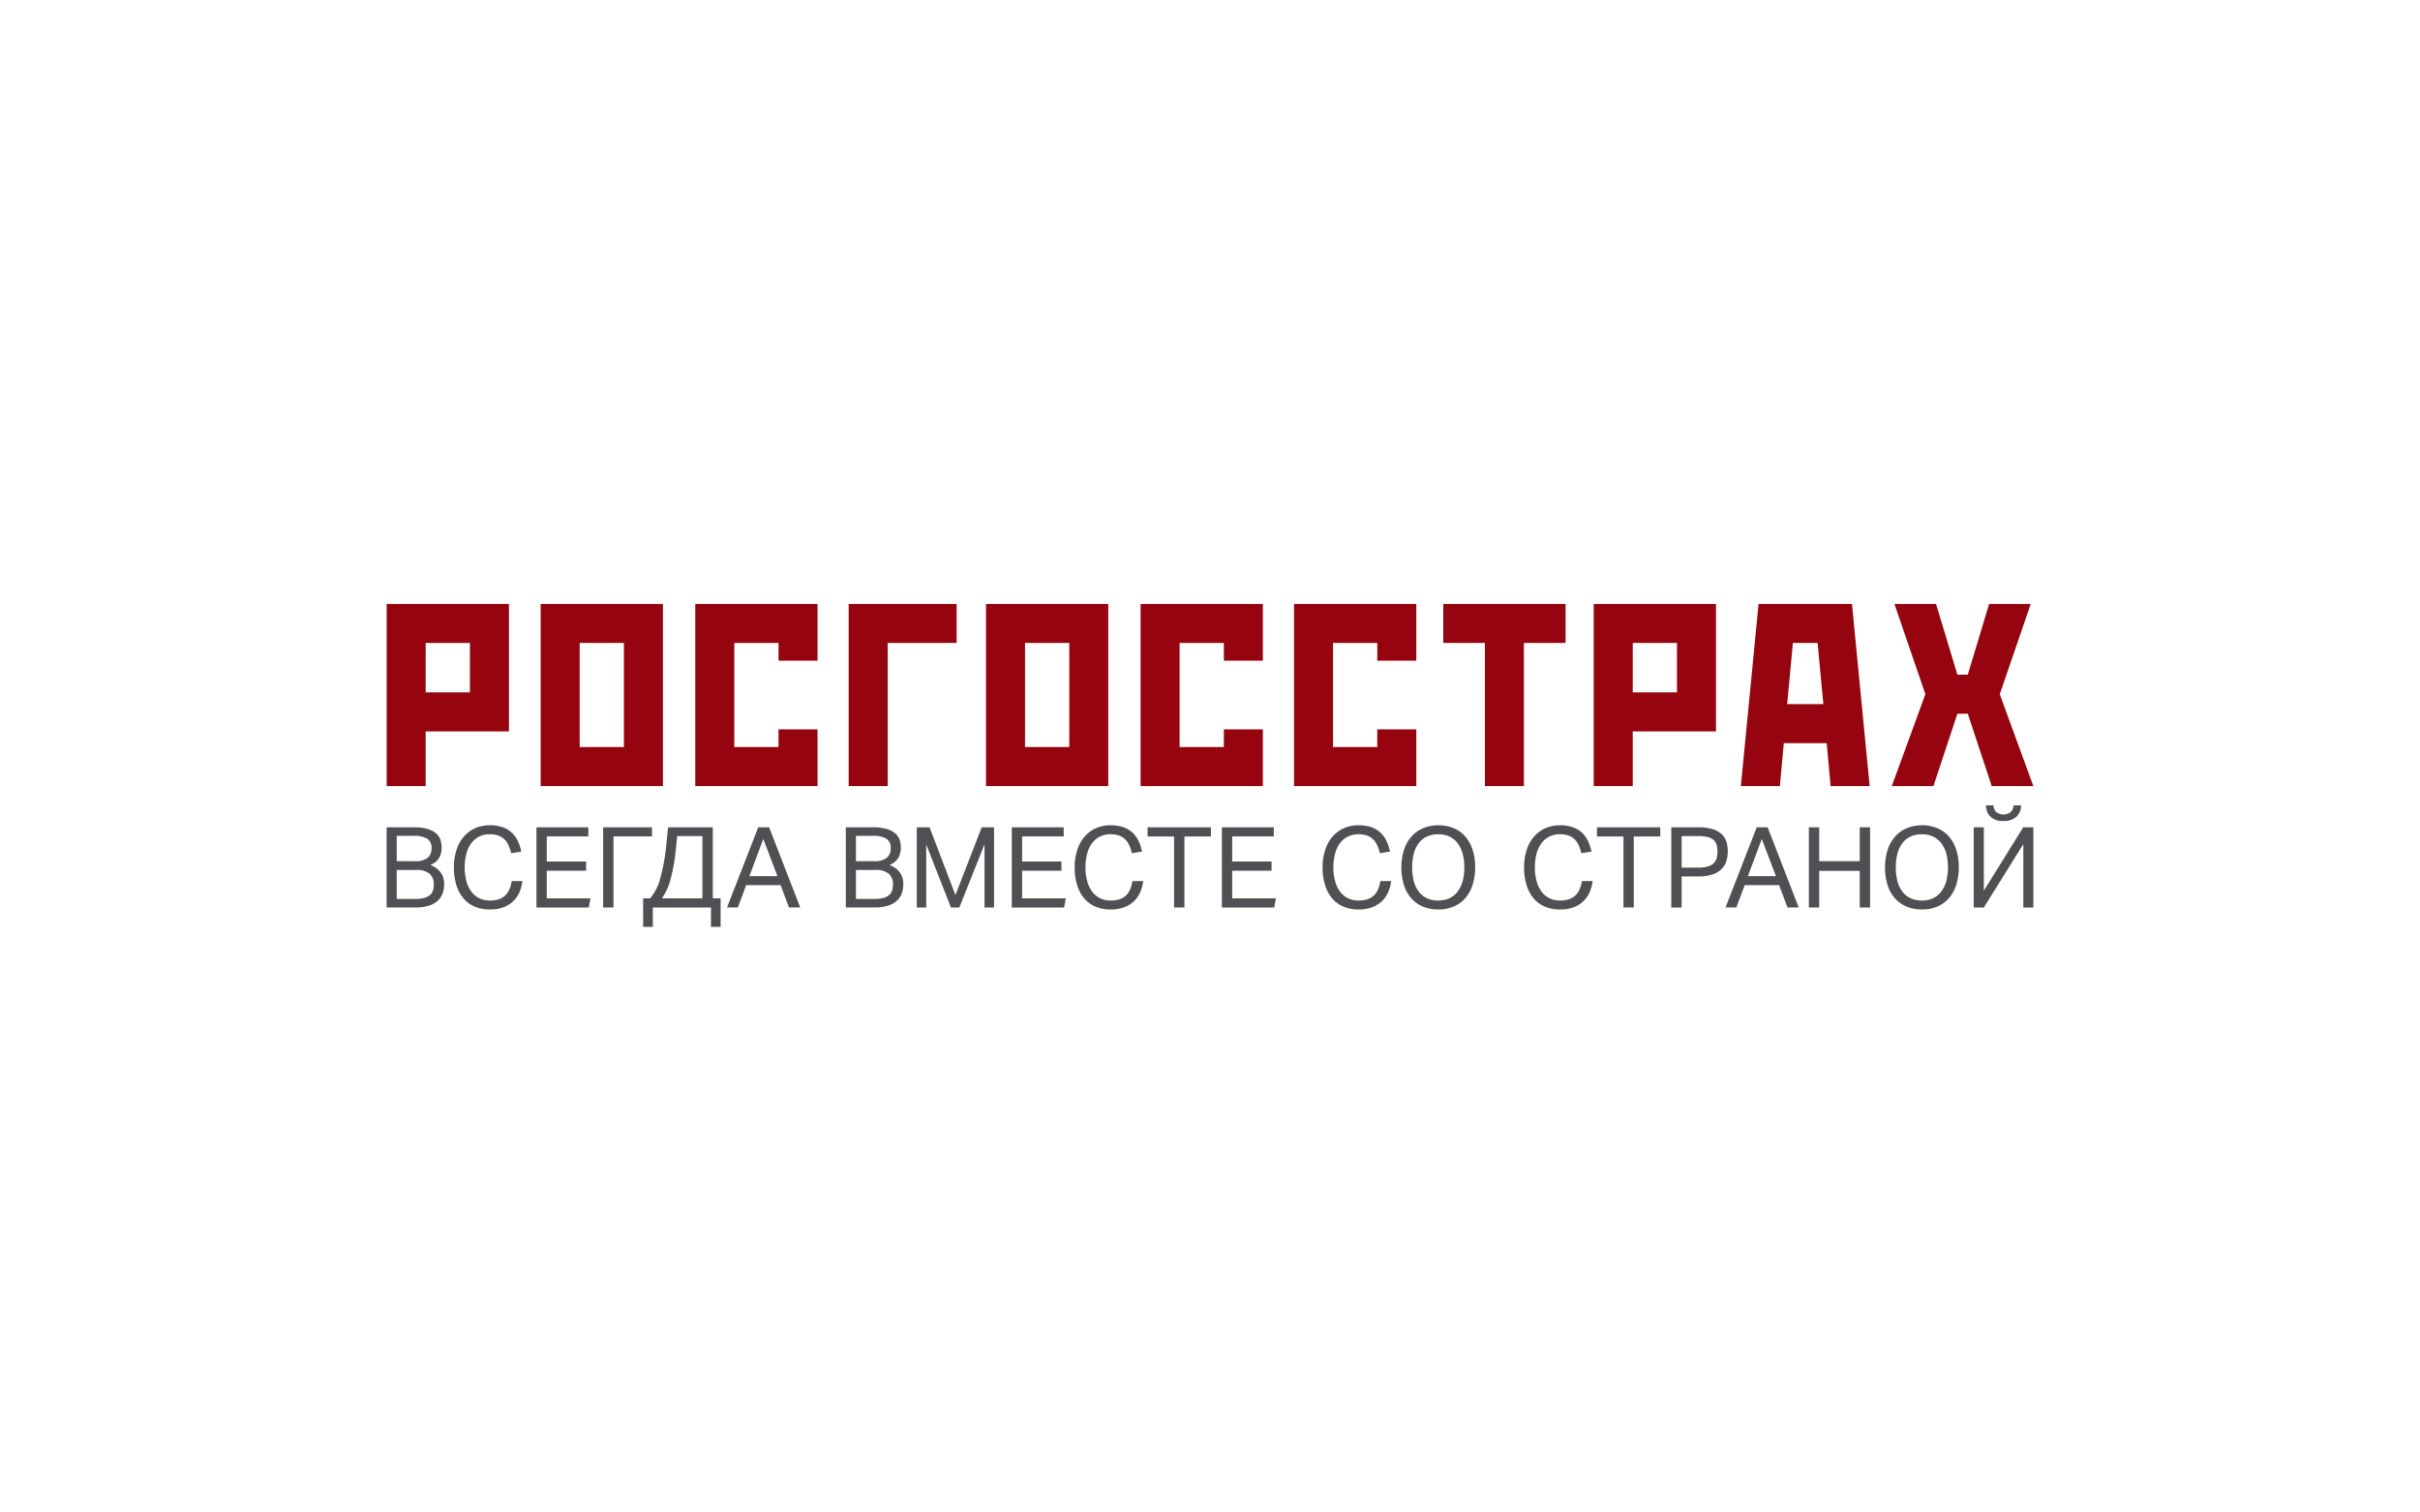 <?xml version="1.0" encoding="UTF-8"?> <svg xmlns="http://www.w3.org/2000/svg" xmlns:xlink="http://www.w3.org/1999/xlink" id="Layer_1" data-name="Layer 1" viewBox="0 0 80 50"> <defs> <style>.cls-1{fill:none;}.cls-2{clip-path:url(#clip-path);}.cls-3{fill:#95040f;}.cls-4{clip-path:url(#clip-path-5);}.cls-5{fill:#504f53;}</style> <clipPath id="clip-path"> <rect class="cls-1" x="98.953" y="19.105" width="42.094" height="12.398"></rect> </clipPath> <clipPath id="clip-path-5"> <rect class="cls-1" x="12.782" y="19.965" width="54.436" height="10.676"></rect> </clipPath> </defs> <title>ato events corporate site logos-</title> <path class="cls-3" d="M58.134,19.965h3.088l.585,6.021h-1.29l-.13-1.419h-1.419l-.129,1.419h-1.29Zm1.135,1.29-.189,2.021h1.196l-.19-2.021Zm-21.564-1.29h4.043v1.875h-1.29v-.585h-1.463v3.441h1.463v-.585h1.29v1.875h-4.043Zm5.073,0h4.042v1.875h-1.29v-.585h-1.463v3.441h1.463v-.585h1.29v1.875h-4.042Zm4.933,0h4.043v1.29h-1.377v4.731h-1.29v-4.731h-1.376Zm18.045,0h1.376l-1.024,2.984,1.11,3.037h-1.376l-.791-2.392h-.344l-.792,2.392h-1.376l1.11-3.037-1.023-2.984h1.375l.706,2.339h.344Zm-51.684,2.924h1.462v-1.634h-1.462Zm-1.29-2.924h4.043v4.214h-2.753v1.807h-1.29Zm6.381,4.731h1.462v-3.441h-1.462Zm-1.29-4.731h4.043v6.021h-4.043Zm16.012,4.731h1.463v-3.441h-1.463Zm-1.29-4.731h4.042v6.021h-4.042Zm-9.611,0h4.042v1.875h-1.29v-.585h-1.462v3.441h1.462v-.585h1.29v1.875h-4.042Zm5.072,0h3.569v1.29h-2.279v4.731h-1.29Zm25.919,2.924h1.462v-1.634h-1.462Zm-1.291-2.924h4.043v4.214h-2.752v1.807h-1.291Z"></path> <g class="cls-4"> <path class="cls-5" d="M13.661,27.349a1.667,1.667,0,0,1,.464.053.792.792,0,0,1,.288.145.484.484,0,0,1,.147.216.833.833,0,0,1,.04.261.679.679,0,0,1-.081.331.587.587,0,0,1-.294.241.819.819,0,0,1,.221.122.629.629,0,0,1,.141.153.516.516,0,0,1,.075.174.912.912,0,0,1-.03.488.598.598,0,0,1-.162.243.772.772,0,0,1-.293.164,1.481,1.481,0,0,1-.449.059h-.947v-2.65Zm.049,1.121a.652.652,0,0,0,.428-.112.398.398,0,0,0,.128-.319.354.354,0,0,0-.139-.312.878.878,0,0,0-.477-.096h-.535v.839Zm.007,1.247a1.18,1.18,0,0,0,.306-.033.488.488,0,0,0,.191-.095.332.332,0,0,0,.099-.149.666.666,0,0,0,.028-.198.46.46,0,0,0-.138-.357.666.666,0,0,0-.456-.126h-.632v.958Z"></path> <path class="cls-5" d="M17.27,29.127a1.23,1.23,0,0,1-.1.373.919.919,0,0,1-.537.496,1.275,1.275,0,0,1-.443.07,1.254,1.254,0,0,1-.494-.093.973.973,0,0,1-.371-.271,1.249,1.249,0,0,1-.236-.436,1.898,1.898,0,0,1-.083-.588,1.81,1.81,0,0,1,.089-.594,1.262,1.262,0,0,1,.248-.438,1.073,1.073,0,0,1,.375-.271,1.18,1.18,0,0,1,.472-.093,1.273,1.273,0,0,1,.423.063.869.869,0,0,1,.302.178.908.908,0,0,1,.201.275,1.557,1.557,0,0,1,.117.353l-.334.055a1.65,1.65,0,0,0-.089-.263.647.647,0,0,0-.136-.197.545.545,0,0,0-.2-.124.82.82,0,0,0-.284-.043.764.764,0,0,0-.355.08.751.751,0,0,0-.26.223.999.999,0,0,0-.159.345,1.733,1.733,0,0,0-.054.447,1.662,1.662,0,0,0,.056.451,1.019,1.019,0,0,0,.161.345.726.726,0,0,0,.26.221.772.772,0,0,0,.354.078.902.902,0,0,0,.309-.046.559.559,0,0,0,.209-.13.6.6,0,0,0,.132-.202,1.318,1.318,0,0,0,.074-.264Z"></path> <polygon class="cls-5" points="19.449 27.349 19.449 27.65 18.075 27.65 18.075 28.481 19.375 28.481 19.375 28.786 18.075 28.786 18.075 29.699 19.519 29.699 19.464 30 17.734 30 17.734 27.349 19.449 27.349"></polygon> <polygon class="cls-5" points="19.939 27.349 21.554 27.349 21.554 27.65 20.28 27.65 20.28 30 19.939 30 19.939 27.349"></polygon> <path class="cls-5" d="M21.491,29.699a1.681,1.681,0,0,0,.344-.694,6.544,6.544,0,0,0,.194-1.099l.056-.557h1.478v2.35h.259v.943h-.319v-.642h-1.923v.642h-.319v-.943Zm.854-1.655a6.26,6.26,0,0,1-.167.984,1.993,1.993,0,0,1-.297.671h1.34v-2.06h-.835Z"></path> <path class="cls-5" d="M25.426,27.349l1.028,2.65h-.371l-.278-.738h-1.136l-.279.738h-.356l1.032-2.65Zm-.193.386-.46,1.229h.928Z"></path> <path class="cls-5" d="M28.84,27.349a1.667,1.667,0,0,1,.464.053.776.776,0,0,1,.288.145.484.484,0,0,1,.147.216.834.834,0,0,1,.041.261.679.679,0,0,1-.082.331.588.588,0,0,1-.293.241.85.85,0,0,1,.221.122.645.645,0,0,1,.14.153.516.516,0,0,1,.075.174.905.905,0,0,1,.02.186.874.874,0,0,1-.05.302.606.606,0,0,1-.161.243.769.769,0,0,1-.294.164,1.481,1.481,0,0,1-.449.059h-.946v-2.65Zm.049,1.121a.652.652,0,0,0,.428-.112.398.398,0,0,0,.128-.319.354.354,0,0,0-.139-.312.875.875,0,0,0-.477-.096h-.534v.839Zm.007,1.247a1.18,1.18,0,0,0,.306-.033.488.488,0,0,0,.191-.095.332.332,0,0,0,.099-.149.666.666,0,0,0,.028-.198.46.46,0,0,0-.138-.357.666.666,0,0,0-.456-.126h-.631v.958Z"></path> <polygon class="cls-5" points="30.307 27.349 30.73 27.349 31.584 29.591 32.453 27.349 32.861 27.349 32.861 30 32.546 30 32.546 27.91 31.714 30 31.436 30 30.619 27.917 30.619 30 30.307 30 30.307 27.349"></polygon> <polygon class="cls-5" points="35.163 27.349 35.163 27.65 33.789 27.65 33.789 28.481 35.089 28.481 35.089 28.786 33.789 28.786 33.789 29.699 35.233 29.699 35.178 30 33.448 30 33.448 27.349 35.163 27.349"></polygon> <path class="cls-5" d="M37.791,29.127a1.23,1.23,0,0,1-.1.373.919.919,0,0,1-.537.496,1.275,1.275,0,0,1-.443.07,1.254,1.254,0,0,1-.494-.093.973.973,0,0,1-.371-.271,1.249,1.249,0,0,1-.236-.436,1.898,1.898,0,0,1-.083-.588,1.81,1.81,0,0,1,.089-.594,1.262,1.262,0,0,1,.248-.438,1.073,1.073,0,0,1,.375-.271,1.18,1.18,0,0,1,.472-.093,1.273,1.273,0,0,1,.423.063.874.874,0,0,1,.303.178.922.922,0,0,1,.2.275,1.557,1.557,0,0,1,.117.353l-.334.055a1.556,1.556,0,0,0-.089-.263.647.647,0,0,0-.136-.197.545.545,0,0,0-.2-.124.819.819,0,0,0-.284-.043.764.764,0,0,0-.355.08.751.751,0,0,0-.26.223,1.017,1.017,0,0,0-.159.345,1.733,1.733,0,0,0-.054.447,1.703,1.703,0,0,0,.056.451,1.039,1.039,0,0,0,.161.345.726.726,0,0,0,.26.221.775.775,0,0,0,.354.078.898.898,0,0,0,.309-.046.559.559,0,0,0,.209-.13.6.6,0,0,0,.132-.202,1.319,1.319,0,0,0,.074-.264Z"></path> <polygon class="cls-5" points="37.936 27.653 37.936 27.349 40.03 27.349 40.03 27.653 39.154 27.653 39.154 29.999 38.812 29.999 38.812 27.653 37.936 27.653"></polygon> <polygon class="cls-5" points="42.109 27.349 42.109 27.65 40.734 27.65 40.734 28.481 42.035 28.481 42.035 28.786 40.734 28.786 40.734 29.699 42.179 29.699 42.123 30 40.393 30 40.393 27.349 42.109 27.349"></polygon> <path class="cls-5" d="M45.987,29.127a1.23,1.23,0,0,1-.1.373.919.919,0,0,1-.537.496,1.275,1.275,0,0,1-.443.07,1.254,1.254,0,0,1-.494-.093.973.973,0,0,1-.371-.271,1.249,1.249,0,0,1-.236-.436,1.897,1.897,0,0,1-.084-.588,1.809,1.809,0,0,1,.09-.594,1.262,1.262,0,0,1,.248-.438,1.073,1.073,0,0,1,.375-.271,1.179,1.179,0,0,1,.472-.093,1.273,1.273,0,0,1,.423.063.86.86,0,0,1,.302.178.908.908,0,0,1,.201.275,1.557,1.557,0,0,1,.117.353l-.334.055a1.651,1.651,0,0,0-.089-.263.647.647,0,0,0-.136-.197.558.558,0,0,0-.201-.124.81.81,0,0,0-.283-.043.764.764,0,0,0-.355.08.742.742,0,0,0-.26.223.999.999,0,0,0-.159.345,1.733,1.733,0,0,0-.054.447,1.663,1.663,0,0,0,.056.451,1.039,1.039,0,0,0,.161.345.717.717,0,0,0,.26.221.775.775,0,0,0,.354.078.902.902,0,0,0,.309-.046.559.559,0,0,0,.209-.13.6.6,0,0,0,.132-.202,1.319,1.319,0,0,0,.074-.264Z"></path> <path class="cls-5" d="M47.547,30.066a1.303,1.303,0,0,1-.496-.091,1.071,1.071,0,0,1-.386-.267,1.232,1.232,0,0,1-.25-.436,2.016,2.016,0,0,1,.001-1.188,1.253,1.253,0,0,1,.253-.438,1.049,1.049,0,0,1,.386-.271,1.275,1.275,0,0,1,.492-.093,1.304,1.304,0,0,1,.496.091,1.032,1.032,0,0,1,.384.267,1.244,1.244,0,0,1,.248.434,1.796,1.796,0,0,1,.09.592,1.882,1.882,0,0,1-.088.596,1.221,1.221,0,0,1-.247.44,1.037,1.037,0,0,1-.384.271,1.29,1.29,0,0,1-.499.093m0-.297a.849.849,0,0,0,.373-.078.714.714,0,0,0,.269-.221,1.024,1.024,0,0,0,.164-.345,1.877,1.877,0,0,0,0-.902,1.008,1.008,0,0,0-.166-.345.737.737,0,0,0-.269-.221.834.834,0,0,0-.371-.078.862.862,0,0,0-.38.078.725.725,0,0,0-.27.221.983.983,0,0,0-.161.345,1.91,1.91,0,0,0,0,.902.983.983,0,0,0,.161.345.725.725,0,0,0,.27.221.862.862,0,0,0,.38.078"></path> <path class="cls-5" d="M52.648,29.127a1.23,1.23,0,0,1-.1.373.919.919,0,0,1-.537.496,1.275,1.275,0,0,1-.443.07,1.25,1.25,0,0,1-.494-.093.984.984,0,0,1-.372-.271,1.248,1.248,0,0,1-.235-.436,1.897,1.897,0,0,1-.084-.588,1.809,1.809,0,0,1,.09-.594,1.262,1.262,0,0,1,.248-.438,1.073,1.073,0,0,1,.375-.271,1.176,1.176,0,0,1,.472-.093,1.273,1.273,0,0,1,.423.063.869.869,0,0,1,.302.178.908.908,0,0,1,.201.275,1.66,1.66,0,0,1,.117.353l-.334.055a1.651,1.651,0,0,0-.089-.263.647.647,0,0,0-.136-.197.554.554,0,0,0-.2-.124.82.82,0,0,0-.284-.043.764.764,0,0,0-.355.08.742.742,0,0,0-.26.223,1.019,1.019,0,0,0-.16.345,1.779,1.779,0,0,0-.053.447,1.663,1.663,0,0,0,.056.451,1.019,1.019,0,0,0,.161.345.717.717,0,0,0,.26.221.772.772,0,0,0,.354.078.892.892,0,0,0,.308-.046.563.563,0,0,0,.21-.13.6.6,0,0,0,.132-.202,1.319,1.319,0,0,0,.074-.264Z"></path> <polygon class="cls-5" points="52.792 27.653 52.792 27.349 54.885 27.349 54.885 27.653 54.009 27.653 54.009 29.999 53.668 29.999 53.668 27.653 52.792 27.653"></polygon> <path class="cls-5" d="M56.137,27.349a1.57,1.57,0,0,1,.484.063.764.764,0,0,1,.301.171.574.574,0,0,1,.152.251,1.065,1.065,0,0,1,.043.302,1.113,1.113,0,0,1-.045.319.63.63,0,0,1-.155.268.763.763,0,0,1-.3.182,1.466,1.466,0,0,1-.478.067h-.548v1.028h-.342v-2.651Zm-.002,1.333a1.138,1.138,0,0,0,.318-.037.458.458,0,0,0,.197-.108.393.393,0,0,0,.098-.169.828.828,0,0,0,.027-.22.784.784,0,0,0-.029-.223.34.34,0,0,0-.102-.16.457.457,0,0,0-.198-.094,1.272,1.272,0,0,0-.315-.032h-.54v1.043Z"></path> <path class="cls-5" d="M58.434,27.349l1.028,2.65h-.371l-.278-.738h-1.136l-.278.738h-.357l1.032-2.65Zm-.193.386-.46,1.229h.928Z"></path> <polygon class="cls-5" points="60.139 27.349 60.139 28.47 61.479 28.47 61.479 27.349 61.821 27.349 61.821 30 61.479 30 61.479 28.789 60.139 28.789 60.139 30 59.797 30 59.797 27.349 60.139 27.349"></polygon> <path class="cls-5" d="M63.535,30.066a1.303,1.303,0,0,1-.496-.091,1.063,1.063,0,0,1-.386-.267,1.232,1.232,0,0,1-.25-.436,2.016,2.016,0,0,1,.001-1.188,1.253,1.253,0,0,1,.253-.438,1.049,1.049,0,0,1,.386-.271,1.275,1.275,0,0,1,.492-.093,1.304,1.304,0,0,1,.496.091,1.032,1.032,0,0,1,.384.267,1.244,1.244,0,0,1,.248.434,1.796,1.796,0,0,1,.09.592,1.882,1.882,0,0,1-.088.596,1.221,1.221,0,0,1-.247.44,1.037,1.037,0,0,1-.384.271,1.29,1.29,0,0,1-.499.093m0-.297a.849.849,0,0,0,.373-.078.714.714,0,0,0,.269-.221,1.024,1.024,0,0,0,.164-.345,1.877,1.877,0,0,0,0-.902,1.008,1.008,0,0,0-.166-.345.737.737,0,0,0-.269-.221.834.834,0,0,0-.371-.078.862.862,0,0,0-.38.078.725.725,0,0,0-.27.221.983.983,0,0,0-.161.345,1.91,1.91,0,0,0,0,.902.983.983,0,0,0,.161.345.725.725,0,0,0,.27.221.862.862,0,0,0,.38.078"></path> <path class="cls-5" d="M66.887,30v-2.094l-1.306,2.094h-.334v-2.651h.334v2.097l1.303-2.097h.334v2.651Zm-.987-3.375a.311.311,0,0,0,.093.221.392.392,0,0,0,.475,0,.322.322,0,0,0,.096-.221h.246a.491.491,0,0,1-.151.373.595.595,0,0,1-.429.143.584.584,0,0,1-.43-.143.498.498,0,0,1-.145-.373Z"></path> </g> </svg> 
